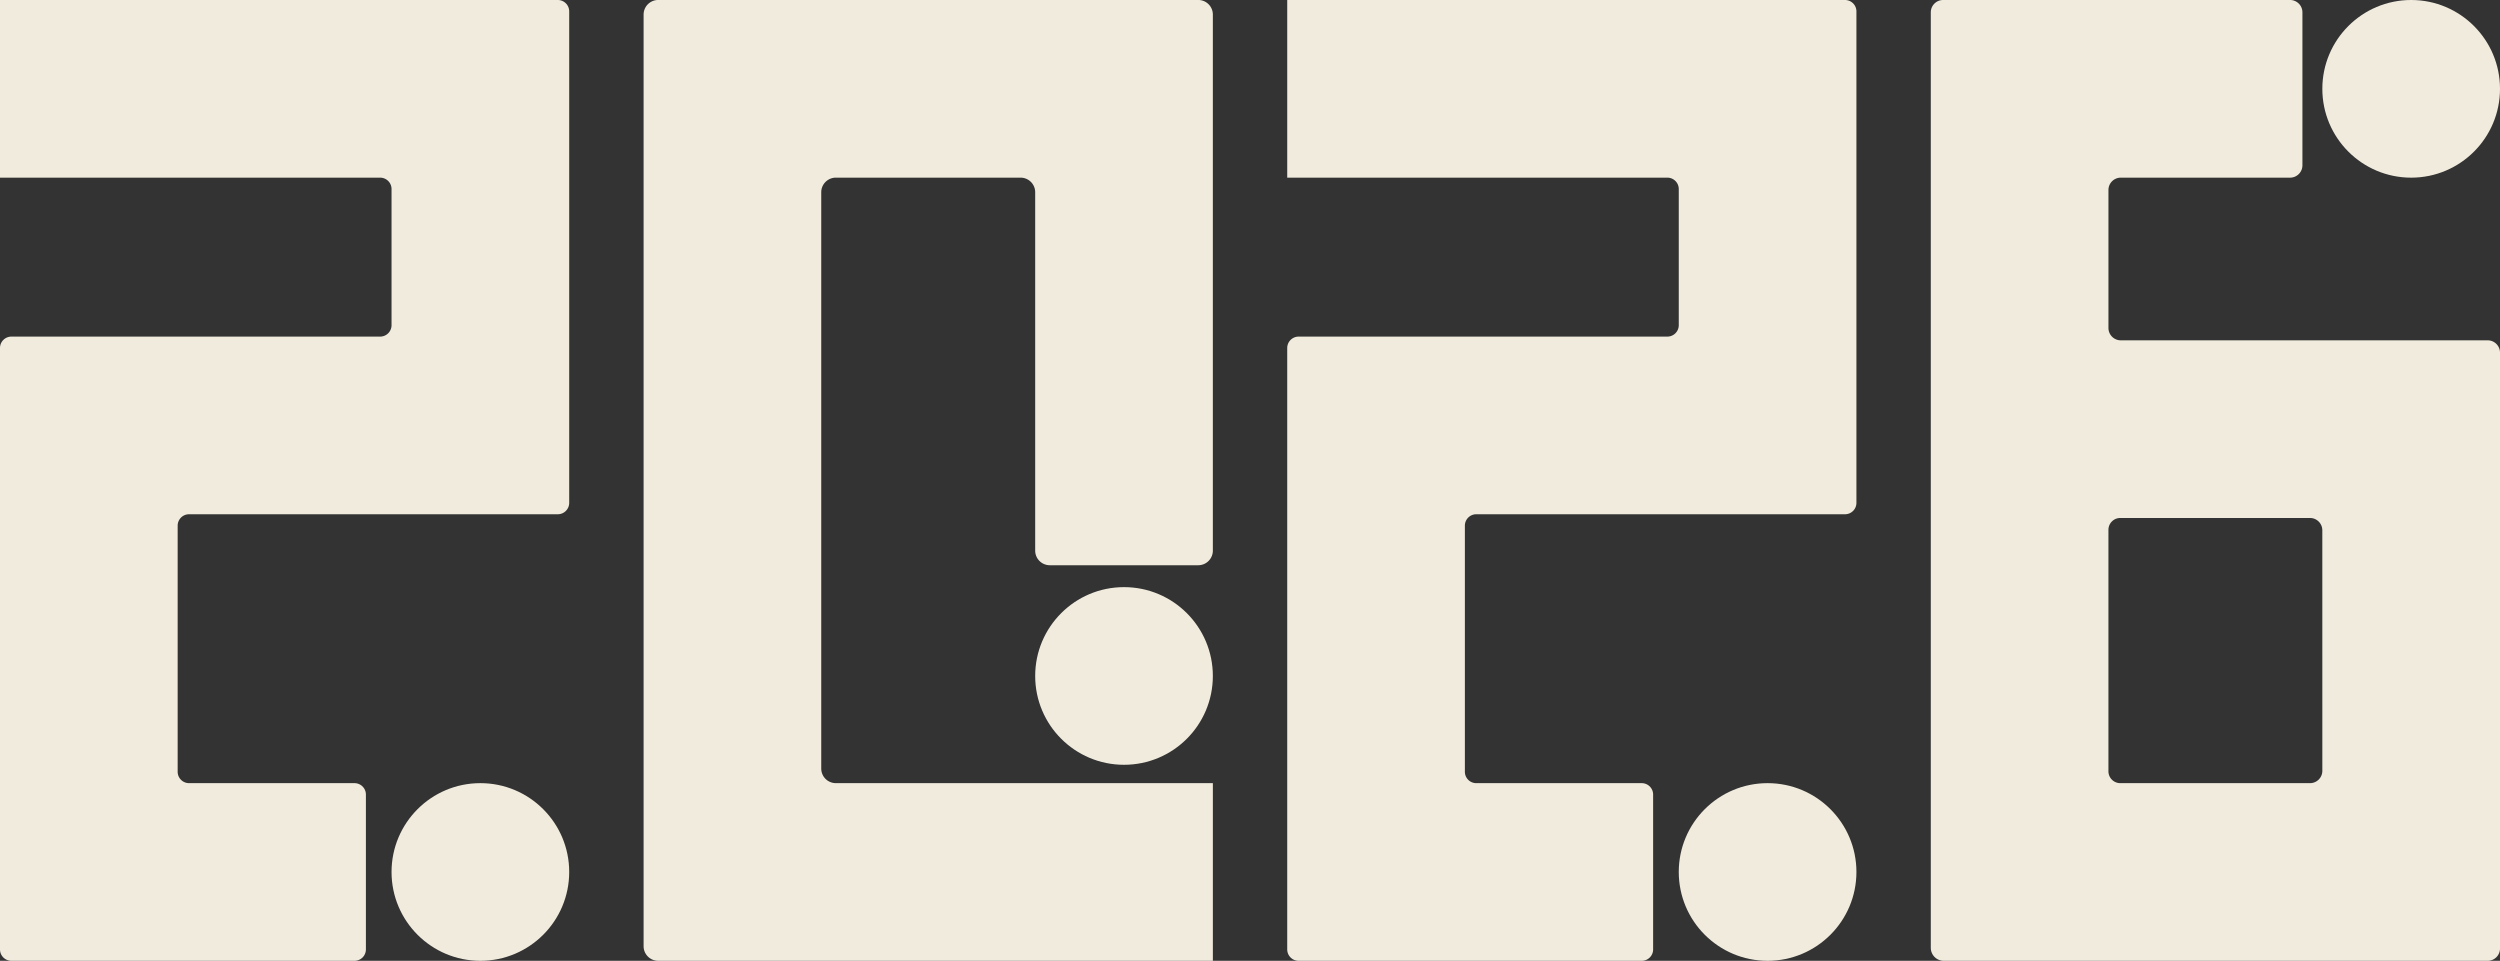 <?xml version="1.0" encoding="UTF-8"?> <svg xmlns="http://www.w3.org/2000/svg" width="313.97" height="120.667" viewBox="0 0 313.97 120.667"><rect x="0" y="0" width="313.97" height="120.667" fill="#333333" stroke="none"/><g id="Group_56" data-name="Group 56" transform="translate(-1523.015 -1193.667)"><g id="Group_46" data-name="Group 46"><g id="Group_45" data-name="Group 45"><path id="Path_552" data-name="Path 552" d="M1594.5,1195.1v61.718a1.433,1.433,0,0,1-1.433,1.433H1546.76a1.433,1.433,0,0,0-1.433,1.433v30.905a1.433,1.433,0,0,0,1.433,1.433h20.775a1.433,1.433,0,0,1,1.433,1.433V1312.9a1.432,1.432,0,0,1-1.433,1.433h-43.086a1.433,1.433,0,0,1-1.434-1.433v-75.527a1.434,1.434,0,0,1,1.434-1.433h46.306a1.433,1.433,0,0,0,1.433-1.434v-17.095a1.433,1.433,0,0,0-1.433-1.433h-47.74v-22.311h70.052A1.433,1.433,0,0,1,1594.5,1195.1Z" fill="#f0ebdd"></path></g><circle id="Ellipse_21" data-name="Ellipse 21" cx="11.156" cy="11.156" r="11.156" transform="translate(1572.188 1292.021)" fill="#f0ebdd"></circle></g><g id="Group_48" data-name="Group 48"><g id="Group_47" data-name="Group 47"><path id="Path_553" data-name="Path 553" d="M1756.16,1195.1v61.718a1.434,1.434,0,0,1-1.434,1.433H1708.42a1.434,1.434,0,0,0-1.434,1.433v30.905a1.434,1.434,0,0,0,1.434,1.433h20.775a1.434,1.434,0,0,1,1.433,1.433V1312.9a1.433,1.433,0,0,1-1.433,1.433h-43.087a1.433,1.433,0,0,1-1.433-1.433v-75.527a1.434,1.434,0,0,1,1.433-1.433h46.307a1.434,1.434,0,0,0,1.433-1.434v-17.095a1.433,1.433,0,0,0-1.433-1.433h-47.74v-22.311h70.051A1.433,1.433,0,0,1,1756.16,1195.1Z" fill="#f0ebdd"></path></g><circle id="Ellipse_22" data-name="Ellipse 22" cx="11.156" cy="11.156" r="11.156" transform="translate(1733.848 1292.021)" fill="#f0ebdd"></circle></g><g id="Group_49" data-name="Group 49"><circle id="Ellipse_23" data-name="Ellipse 23" cx="11.156" cy="11.156" r="11.156" transform="translate(1653.022 1267.404)" fill="#f0ebdd"></circle><path id="Path_554" data-name="Path 554" d="M1675.334,1195.5v67.319a1.835,1.835,0,0,1-1.835,1.835h-18.642a1.836,1.836,0,0,1-1.835-1.835v-45.007a1.835,1.835,0,0,0-1.834-1.835h-23.2a1.836,1.836,0,0,0-1.835,1.835v72.374a1.836,1.836,0,0,0,1.835,1.835h47.348v22.311h-69.658a1.834,1.834,0,0,1-1.835-1.834v-117a1.834,1.834,0,0,1,1.835-1.834H1673.5A1.834,1.834,0,0,1,1675.334,1195.5Z" fill="#f0ebdd"></path></g><g id="Group_50" data-name="Group 50"><circle id="Ellipse_24" data-name="Ellipse 24" cx="11.156" cy="11.156" r="11.156" transform="translate(1814.673 1193.667)" fill="#f0ebdd"></circle><path id="Path_555" data-name="Path 555" d="M1835.434,1236.408h-46.072a1.551,1.551,0,0,1-1.551-1.55v-17.33a1.551,1.551,0,0,1,1.551-1.55h21.259a1.55,1.55,0,0,0,1.55-1.55v-19.211a1.55,1.55,0,0,0-1.55-1.55h-43.57a1.55,1.55,0,0,0-1.551,1.55V1312.7a1.634,1.634,0,0,0,1.634,1.634h68.3a1.55,1.55,0,0,0,1.551-1.55v-74.825A1.55,1.55,0,0,0,1835.434,1236.408Zm-20.761,54.064a1.55,1.55,0,0,1-1.55,1.55H1789.3a1.491,1.491,0,0,1-1.491-1.49v-30.323a1.491,1.491,0,0,1,1.491-1.49h23.821a1.55,1.55,0,0,1,1.55,1.551Z" fill="#f0ebdd"></path></g></g></svg> 
